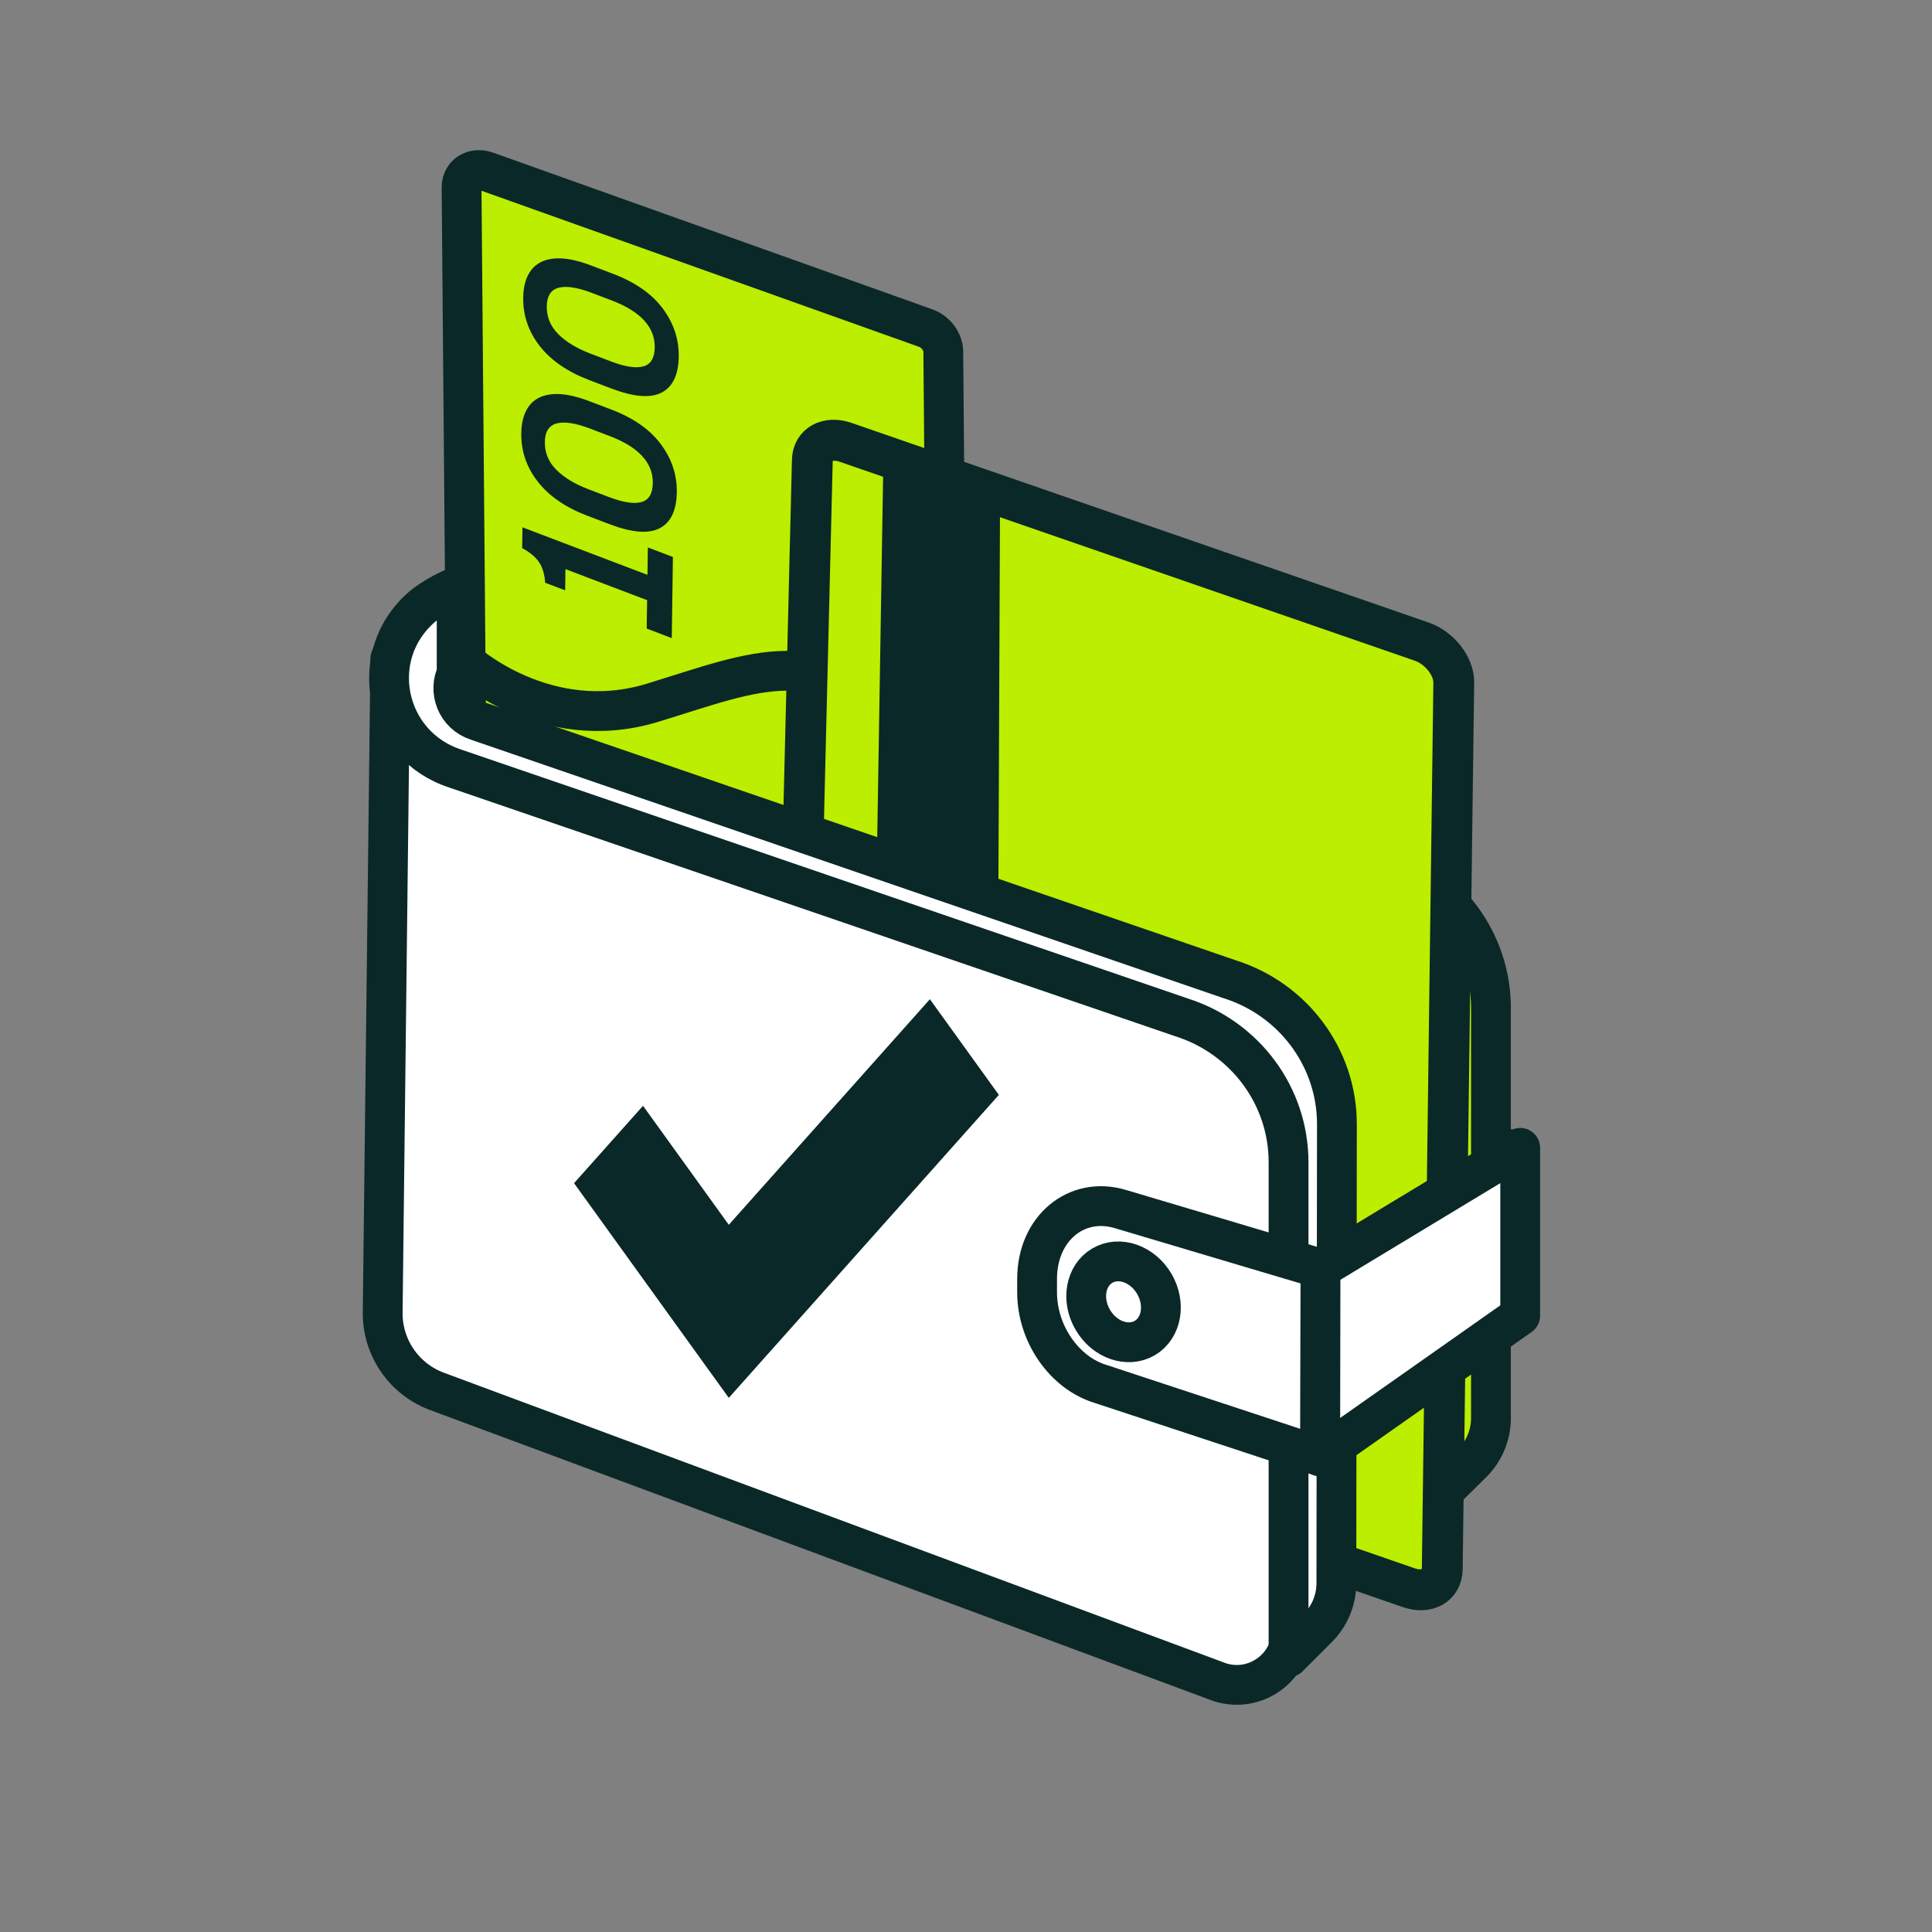<svg width="81" height="81" viewBox="0 0 81 81" fill="none" xmlns="http://www.w3.org/2000/svg">
<rect x="0" y="0" width="81" height="81" fill="#808080" stroke="none"/>
<g clip-path="url(#clip0_2432_7309)">
<path d="M63.734 47.471L54.886 44.526L55.054 50.843L63.734 55.161V47.471Z" fill="#0B2828"/>
<path d="M62.509 59.456L51.965 67.985L22.089 56.908L24.994 30.452L60.353 39.094L62.509 59.456Z" fill="#BBEE00" stroke="#0B2828" stroke-width="1.669" stroke-linecap="round" stroke-linejoin="round"/>
<path d="M58.006 36.179L24.105 24.45V26.413L55.838 37.659C58.521 38.503 60.343 40.96 60.343 43.736V62.7L61.714 61.349C62.223 60.847 62.509 60.167 62.509 59.457V42.255C62.509 39.48 60.689 37.023 58.006 36.179Z" fill="#BBEE00" stroke="#0B2828" stroke-width="1.669" stroke-linecap="round" stroke-linejoin="round"/>
<path d="M39.742 50.831C39.69 50.914 39.62 50.986 39.536 51.04C39.333 51.171 39.065 51.192 38.803 51.099L20.395 44.531C19.969 44.38 19.657 43.962 19.654 43.539L19.351 7.861C19.349 7.71 19.388 7.571 19.46 7.455C19.512 7.371 19.582 7.3 19.667 7.245C19.869 7.115 20.137 7.093 20.399 7.187L38.807 13.754C39.233 13.906 39.545 14.323 39.548 14.746L39.852 50.424C39.853 50.575 39.815 50.715 39.742 50.831Z" fill="#BBEE00" stroke="#0B2828" stroke-width="1.669" stroke-linecap="round" stroke-linejoin="round"/>
<path d="M28.164 26.753L27.113 26.353L27.131 25.162L23.707 23.861L23.695 24.75L22.856 24.432C22.832 24.07 22.746 23.781 22.598 23.565C22.45 23.35 22.215 23.155 21.893 22.98L21.905 22.109L27.145 24.101L27.162 22.952L28.212 23.351L28.164 26.753Z" fill="#0B2828"/>
<path d="M27.657 22.147C27.189 22.388 26.491 22.333 25.561 21.979L24.635 21.627C23.717 21.279 23.022 20.802 22.549 20.196C22.075 19.591 21.844 18.911 21.855 18.158C21.858 17.916 21.888 17.7 21.944 17.51C22 17.32 22.082 17.154 22.19 17.009C22.407 16.727 22.726 16.567 23.146 16.527C23.567 16.487 24.083 16.583 24.695 16.815L25.63 17.171C26.554 17.522 27.245 18.005 27.703 18.619C28.162 19.233 28.385 19.905 28.375 20.636C28.364 21.401 28.125 21.905 27.657 22.147ZM26.924 19.121C26.621 18.792 26.167 18.512 25.561 18.282L24.732 17.966C24.131 17.739 23.668 17.666 23.342 17.751C23.016 17.835 22.849 18.096 22.843 18.533C22.837 18.977 22.995 19.362 23.319 19.691C23.642 20.019 24.102 20.296 24.695 20.522L25.533 20.84C26.128 21.066 26.581 21.136 26.892 21.049C27.204 20.962 27.363 20.697 27.369 20.254C27.375 19.828 27.227 19.45 26.924 19.121Z" fill="#0B2828"/>
<path d="M27.738 16.459C27.271 16.701 26.572 16.645 25.642 16.292L24.716 15.94C23.799 15.591 23.103 15.114 22.63 14.509C22.156 13.904 21.925 13.224 21.936 12.47C21.939 12.229 21.969 12.013 22.025 11.823C22.081 11.633 22.163 11.466 22.272 11.322C22.488 11.04 22.807 10.879 23.228 10.839C23.648 10.799 24.164 10.896 24.776 11.128L25.711 11.483C26.635 11.835 27.326 12.318 27.784 12.931C28.242 13.545 28.467 14.218 28.456 14.949C28.445 15.714 28.206 16.217 27.738 16.459ZM27.005 13.434C26.703 13.105 26.248 12.825 25.642 12.595L24.813 12.279C24.213 12.051 23.749 11.979 23.423 12.063C23.097 12.148 22.93 12.409 22.924 12.846C22.918 13.289 23.076 13.675 23.4 14.003C23.724 14.331 24.183 14.609 24.776 14.834L25.615 15.153C26.209 15.379 26.662 15.448 26.974 15.361C27.285 15.274 27.444 15.009 27.45 14.566C27.456 14.14 27.308 13.763 27.005 13.434Z" fill="#0B2828"/>
<path d="M20.675 33.811C20.675 33.811 23.953 36.538 28.271 35.335C32.588 34.132 35.241 34.893 39.369 38.082" stroke="#0B2828" stroke-width="1.669" stroke-linecap="round" stroke-linejoin="round"/>
<path d="M19.449 27.712C19.449 27.712 22.867 30.842 27.367 29.461C31.868 28.08 34.164 26.904 38.468 30.565" stroke="#0B2828" stroke-width="1.669" stroke-linecap="round" stroke-linejoin="round"/>
<path d="M34.415 46.362L34.534 40.121" stroke="#0B2828" stroke-width="1.669" stroke-linecap="round" stroke-linejoin="round"/>
<path d="M37.222 47.571L37.125 39.089" stroke="#0B2828" stroke-width="1.669" stroke-linecap="round" stroke-linejoin="round"/>
<path d="M34.037 19.29L33.943 23.119L33.729 31.913L33.555 39.058L33.337 47.97L33.158 55.334L33.134 56.313C33.117 57.018 33.727 57.811 34.49 58.075L46.966 62.395L59.084 66.59C59.848 66.855 60.48 66.492 60.489 65.783L60.541 61.738L60.655 53.003L60.751 45.558L60.863 36.939L60.958 29.591L60.971 28.608C60.98 27.922 60.373 27.148 59.622 26.888L47.164 22.578L35.432 18.52C34.681 18.26 34.053 18.606 34.037 19.29Z" fill="#BBEE00" stroke="#0B2828" stroke-width="1.669" stroke-linecap="round" stroke-linejoin="round"/>
<path d="M34.077 19.337L33.177 56.295C33.16 56.999 33.768 57.791 34.529 58.054L59.046 66.543C59.808 66.806 60.438 66.443 60.447 65.737L60.929 28.626C60.938 27.941 60.333 27.169 59.584 26.91L35.468 18.568C34.72 18.309 34.094 18.655 34.077 19.337Z" fill="#BBEE00"/>
<path d="M34.077 19.337L33.177 56.295C33.16 56.999 33.768 57.791 34.529 58.054L59.046 66.543C59.808 66.806 60.438 66.443 60.447 65.737L60.929 28.626C60.938 27.941 60.333 27.169 59.584 26.91L35.468 18.568C34.72 18.309 34.094 18.655 34.077 19.337Z" stroke="#0B2828" stroke-width="1.669" stroke-linecap="round" stroke-linejoin="round"/>
<path d="M41.927 20.999L41.76 60.511L36.397 58.714L37.035 19.307L41.927 20.999Z" fill="#0B2828"/>
<path d="M16.364 27.619L16.044 55.062C16.044 56.521 16.951 57.825 18.319 58.334L51.138 70.526C52.632 71.009 54.162 69.894 54.162 68.324V48.765C54.162 46.002 52.381 43.554 49.752 42.706L18.71 31.885L16.364 27.619Z" fill="white" stroke="#0B2828" stroke-width="1.669" stroke-linecap="round" stroke-linejoin="round"/>
<path d="M51.535 41.049L20.017 30.224C19.128 29.941 18.775 28.959 19.16 28.208C19.151 28.155 19.146 28.102 19.146 28.048V24.593C18.243 24.972 17.728 25.412 17.728 25.412C15.325 27.436 16.104 31.273 19.113 32.231L49.539 42.654C52.212 43.505 54.023 45.957 54.023 48.725V69.479L55.245 68.258C55.746 67.758 56.027 67.084 56.028 66.382L56.051 47.137C56.054 44.354 54.227 41.891 51.535 41.049Z" fill="white" stroke="#0B2828" stroke-width="1.669" stroke-linecap="round" stroke-linejoin="round"/>
<path d="M46.163 58.029L55.35 61.059L55.363 53.187L46.966 50.688C45.122 50.139 43.485 51.511 43.481 53.607L43.48 54.173C43.478 55.92 44.626 57.571 46.163 58.029Z" fill="white" stroke="#0B2828" stroke-width="1.669" stroke-linecap="round" stroke-linejoin="round"/>
<path d="M47.995 56.098C48.706 55.681 48.885 54.664 48.394 53.825C47.903 52.987 46.927 52.645 46.216 53.062C45.504 53.479 45.325 54.497 45.817 55.335C46.308 56.174 47.283 56.515 47.995 56.098Z" fill="white" stroke="#0B2828" stroke-width="1.669" stroke-linecap="round" stroke-linejoin="round"/>
<path d="M55.363 53.185L63.735 48.124V55.161L55.35 61.057L55.363 53.185Z" fill="white" stroke="#0B2828" stroke-width="1.669" stroke-linecap="round" stroke-linejoin="round"/>
<path d="M30.555 58.606L24.067 49.605L26.959 46.361L30.555 51.35L38.986 41.893L41.878 45.904L30.555 58.606Z" fill="#0B2828"/>
</g>
<defs>
<clipPath id="clip0_2432_7309">
<rect width="80.111" height="80.111" fill="white" transform="translate(0 0.444)"/>
</clipPath>
</defs>
</svg>
